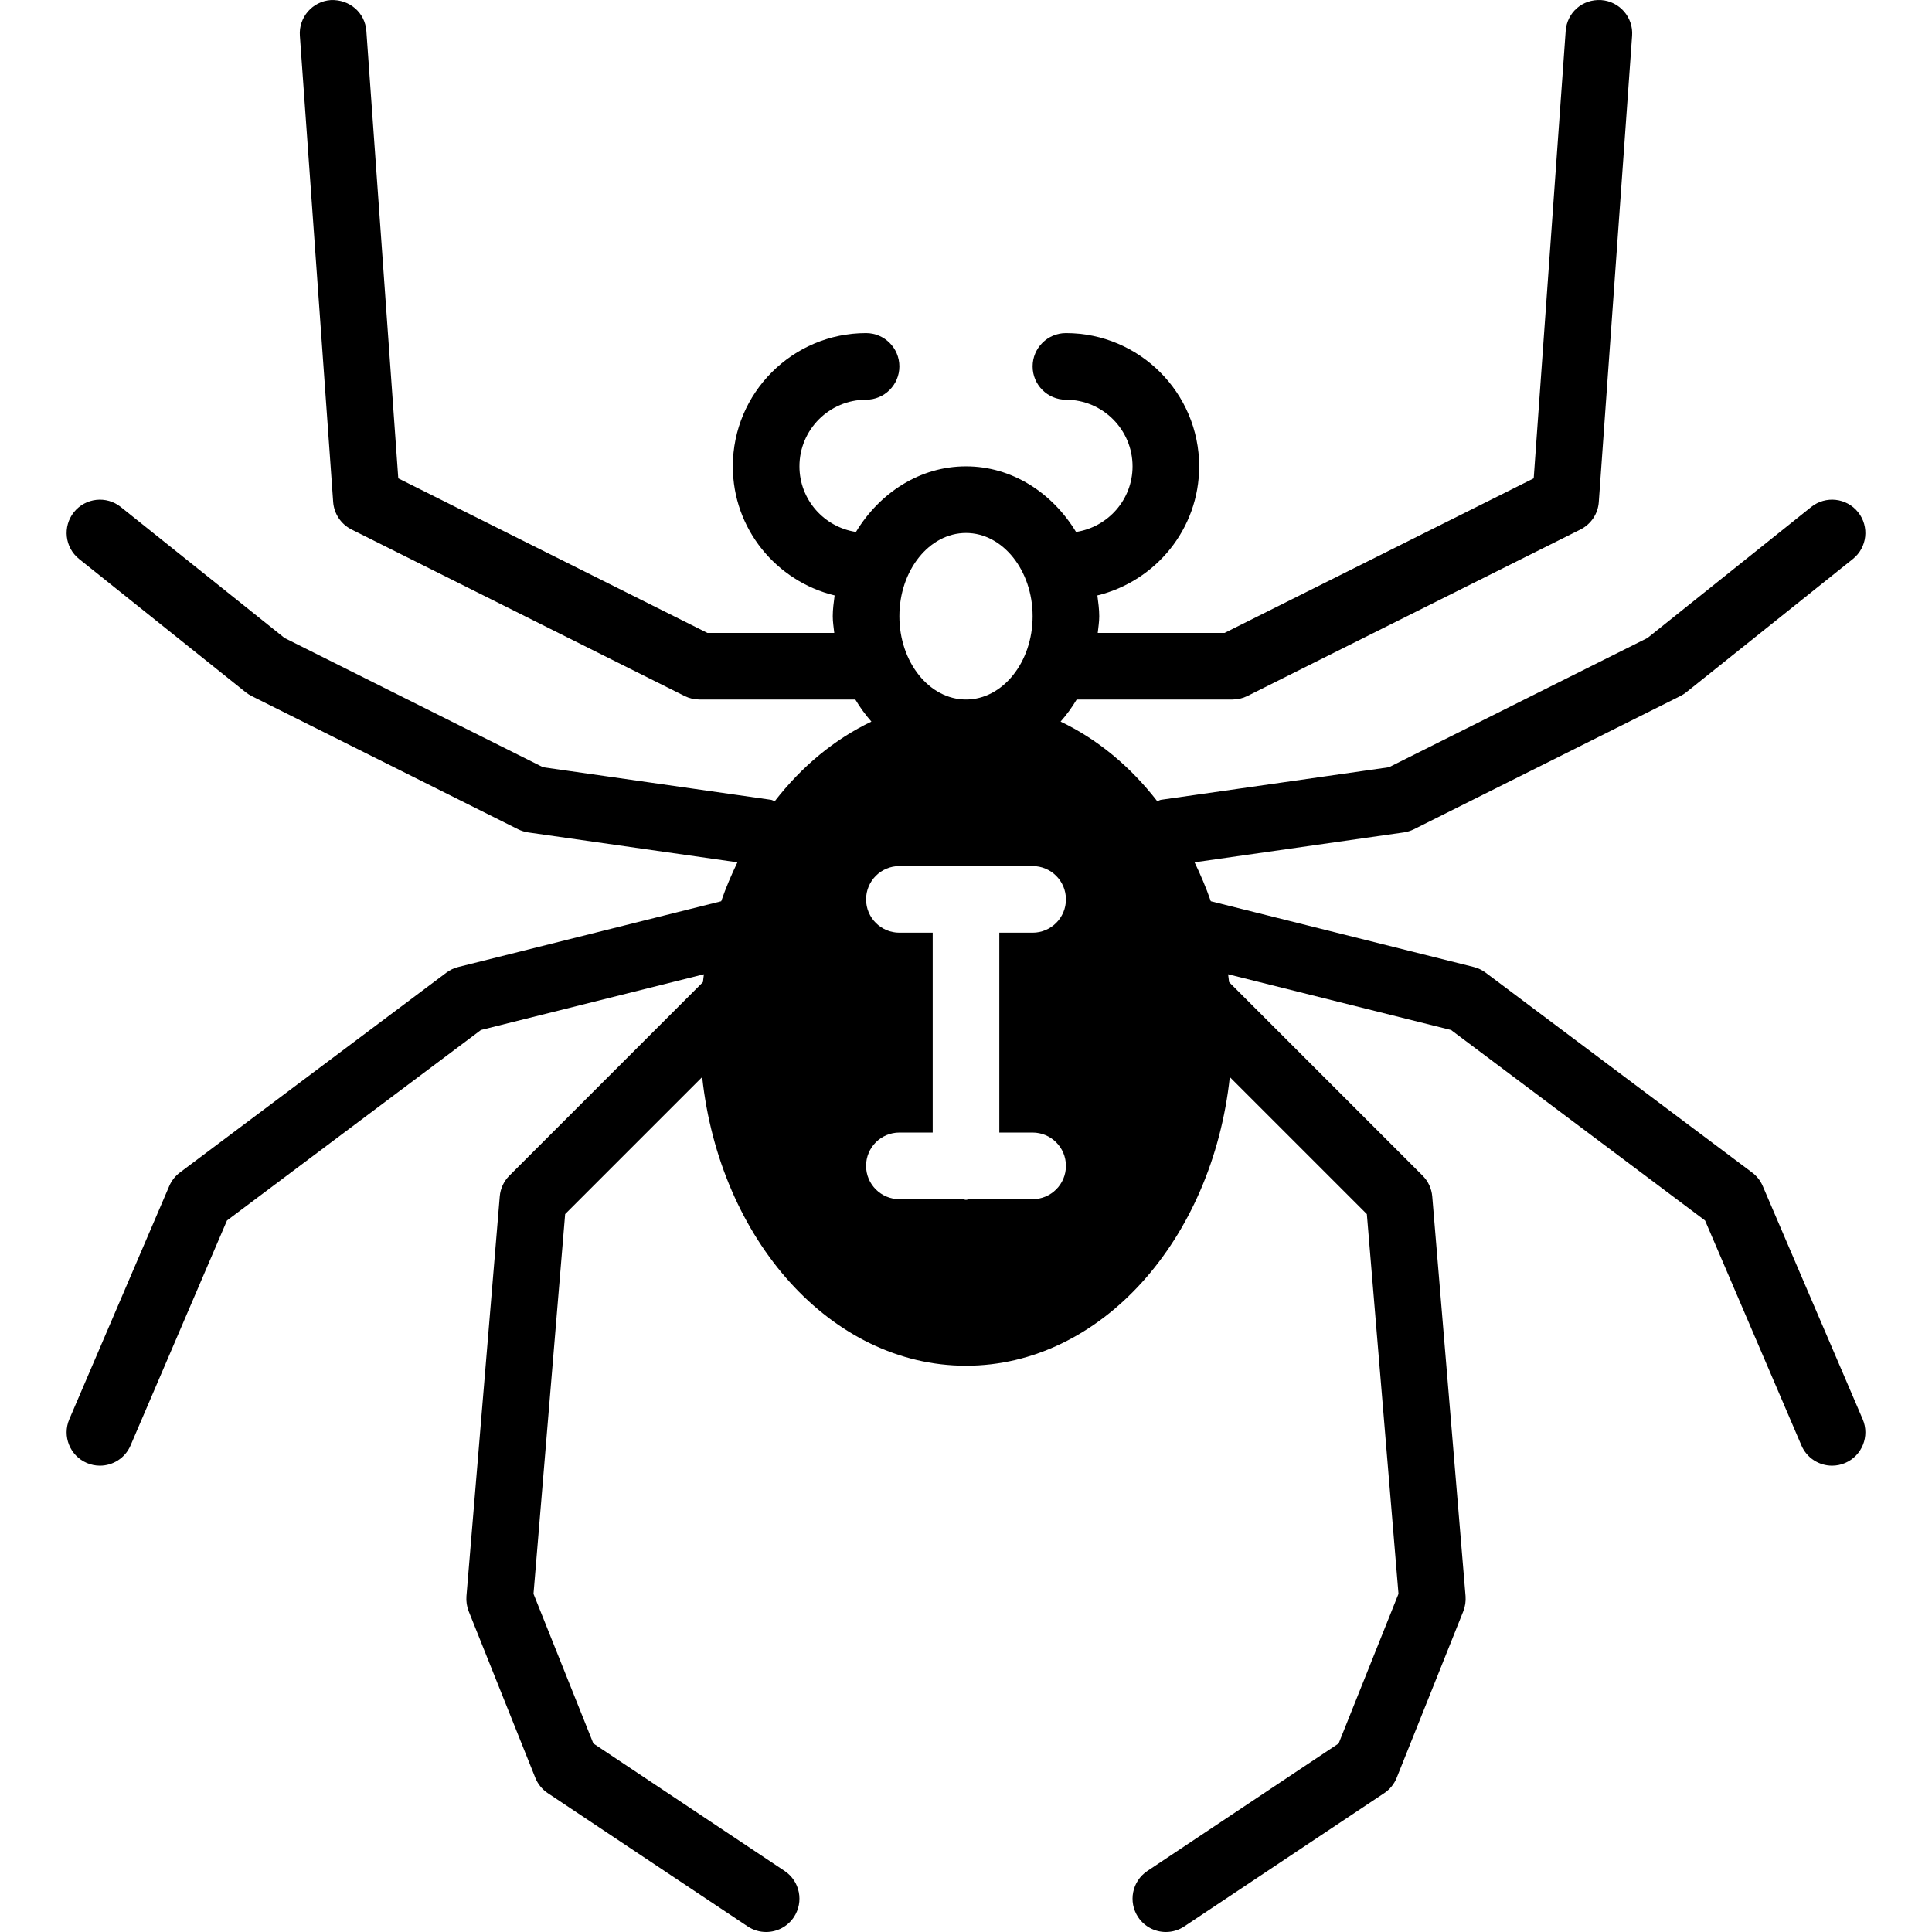 <?xml version="1.0" encoding="iso-8859-1"?>
<!-- Uploaded to: SVG Repo, www.svgrepo.com, Generator: SVG Repo Mixer Tools -->
<svg fill="#000000" height="800px" width="800px" version="1.1" id="Layer_1" xmlns="http://www.w3.org/2000/svg" xmlns:xlink="http://www.w3.org/1999/xlink" 
	 viewBox="0 0 512 512" xml:space="preserve">
<g>
	<g>
		<path d="M493.63,376.108l-26.483-61.793c-0.6-1.421-1.58-2.657-2.816-3.584l-70.621-52.966c-0.945-0.706-2.013-1.218-3.151-1.501
			l-69.685-17.426c-1.236-3.584-2.701-7-4.299-10.319l55.437-7.918c0.936-0.132,1.845-0.424,2.692-0.839l70.621-35.31
			c0.556-0.282,1.077-0.618,1.571-1.006l44.138-35.31c3.805-3.046,4.423-8.598,1.377-12.412c-3.045-3.796-8.589-4.423-12.412-1.377
			l-43.405,34.728l-68.502,34.251l-60.381,8.625c-0.371,0.053-0.671,0.274-1.033,0.371c-7.133-9.207-15.854-16.437-25.609-21.089
			c1.58-1.792,3.01-3.752,4.264-5.853h41.287c1.368,0,2.728-0.318,3.946-0.927l88.276-44.138c2.79-1.404,4.643-4.167,4.855-7.274
			l8.828-123.586c0.353-4.855-3.31-9.084-8.174-9.437c-5.014-0.3-9.084,3.319-9.428,8.183l-8.474,118.563l-81.911,40.96h-33.624
			c0.15-1.465,0.397-2.904,0.397-4.414c0-1.889-0.265-3.699-0.494-5.517c15.439-3.769,26.977-17.62,26.977-34.207
			c0-19.474-15.837-35.31-35.31-35.31c-4.873,0-8.828,3.955-8.828,8.828c0,4.873,3.955,8.828,8.828,8.828
			c9.737,0,17.655,7.918,17.655,17.655c0,8.819-6.515,16.084-14.972,17.382c-6.365-10.478-17.055-17.382-29.166-17.382
			s-22.802,6.903-29.166,17.382c-8.457-1.298-14.972-8.563-14.972-17.382c0-9.737,7.918-17.655,17.655-17.655
			c4.873,0,8.828-3.955,8.828-8.828c0-4.873-3.955-8.828-8.828-8.828c-19.474,0-35.31,15.837-35.31,35.31
			c0,16.587,11.538,30.438,26.977,34.207c-0.23,1.818-0.494,3.628-0.494,5.517c0,1.51,0.247,2.948,0.397,4.414h-33.624
			l-81.911-40.96L97.086,8.201c-0.353-4.864-4.458-8.404-9.437-8.183c-4.864,0.353-8.527,4.582-8.183,9.437l8.828,123.586
			c0.229,3.107,2.074,5.87,4.864,7.274l88.276,44.138c1.218,0.609,2.578,0.927,3.946,0.927h41.287
			c1.253,2.101,2.684,4.061,4.264,5.853c-9.754,4.652-18.476,11.882-25.609,21.089c-0.362-0.097-0.662-0.318-1.033-0.371
			l-60.381-8.625l-68.502-34.251L32,134.347c-3.796-3.037-9.366-2.428-12.412,1.377c-3.045,3.814-2.428,9.366,1.377,12.412
			l44.138,35.31c0.485,0.388,1.015,0.724,1.571,1.006l70.621,35.31c0.847,0.415,1.757,0.706,2.692,0.839l55.437,7.918
			c-1.598,3.319-3.063,6.735-4.299,10.319l-69.685,17.426c-1.139,0.282-2.207,0.794-3.151,1.501l-70.621,52.966
			c-1.236,0.927-2.207,2.163-2.816,3.584L18.37,376.108c-1.924,4.484,0.159,9.675,4.635,11.591c1.13,0.486,2.313,0.715,3.478,0.715
			c3.425,0,6.682-2.004,8.113-5.35l25.556-59.622l67.302-50.485l59.083-14.769c-0.097,0.689-0.168,1.386-0.256,2.083L135,311.552
			c-1.483,1.474-2.383,3.425-2.56,5.508l-8.828,105.931c-0.106,1.368,0.097,2.737,0.6,4.017l17.655,44.138
			c0.662,1.651,1.819,3.072,3.302,4.061l52.966,35.31c1.509,1.006,3.213,1.483,4.89,1.483c2.851,0,5.65-1.377,7.353-3.928
			c2.701-4.061,1.607-9.543-2.445-12.244l-50.688-33.792l-15.863-39.654l8.386-100.634l36.317-36.317
			c4.626,43.114,34.18,76.5,69.914,76.5s65.289-33.386,69.914-76.5l36.317,36.317l8.386,100.634l-15.863,39.654l-50.688,33.792
			c-4.052,2.701-5.146,8.183-2.445,12.244c1.704,2.551,4.502,3.928,7.353,3.928c1.677,0,3.381-0.477,4.891-1.483l52.966-35.31
			c1.483-0.989,2.639-2.41,3.302-4.061l17.655-44.138c0.503-1.28,0.706-2.648,0.6-4.017L379.56,317.06
			c-0.177-2.083-1.077-4.034-2.56-5.508l-51.279-51.279c-0.088-0.697-0.159-1.395-0.256-2.083l59.083,14.769l67.31,50.485
			l25.547,59.622c1.43,3.346,4.687,5.35,8.113,5.35c1.165,0,2.348-0.23,3.478-0.715C493.471,385.783,495.554,380.592,493.63,376.108
			z M256,141.241c9.737,0,17.655,9.905,17.655,22.069c0,12.164-7.918,22.069-17.655,22.069s-17.655-9.905-17.655-22.069
			C238.345,151.146,246.263,141.241,256,141.241z M273.655,300.138c4.873,0,8.828,3.955,8.828,8.828s-3.955,8.828-8.828,8.828
			h-16.781c-0.3,0.035-0.565,0.177-0.874,0.177s-0.574-0.141-0.874-0.177h-16.781c-4.873,0-8.828-3.955-8.828-8.828
			s3.955-8.828,8.828-8.828h8.828v-52.965h-8.828c-4.873,0-8.828-3.955-8.828-8.828c0-4.873,3.955-8.828,8.828-8.828h17.638H256
			h0.018h17.638c4.873,0,8.828,3.955,8.828,8.828c0,4.873-3.955,8.828-8.828,8.828h-8.828v52.965H273.655z"/>
	</g>
</g>
</svg>